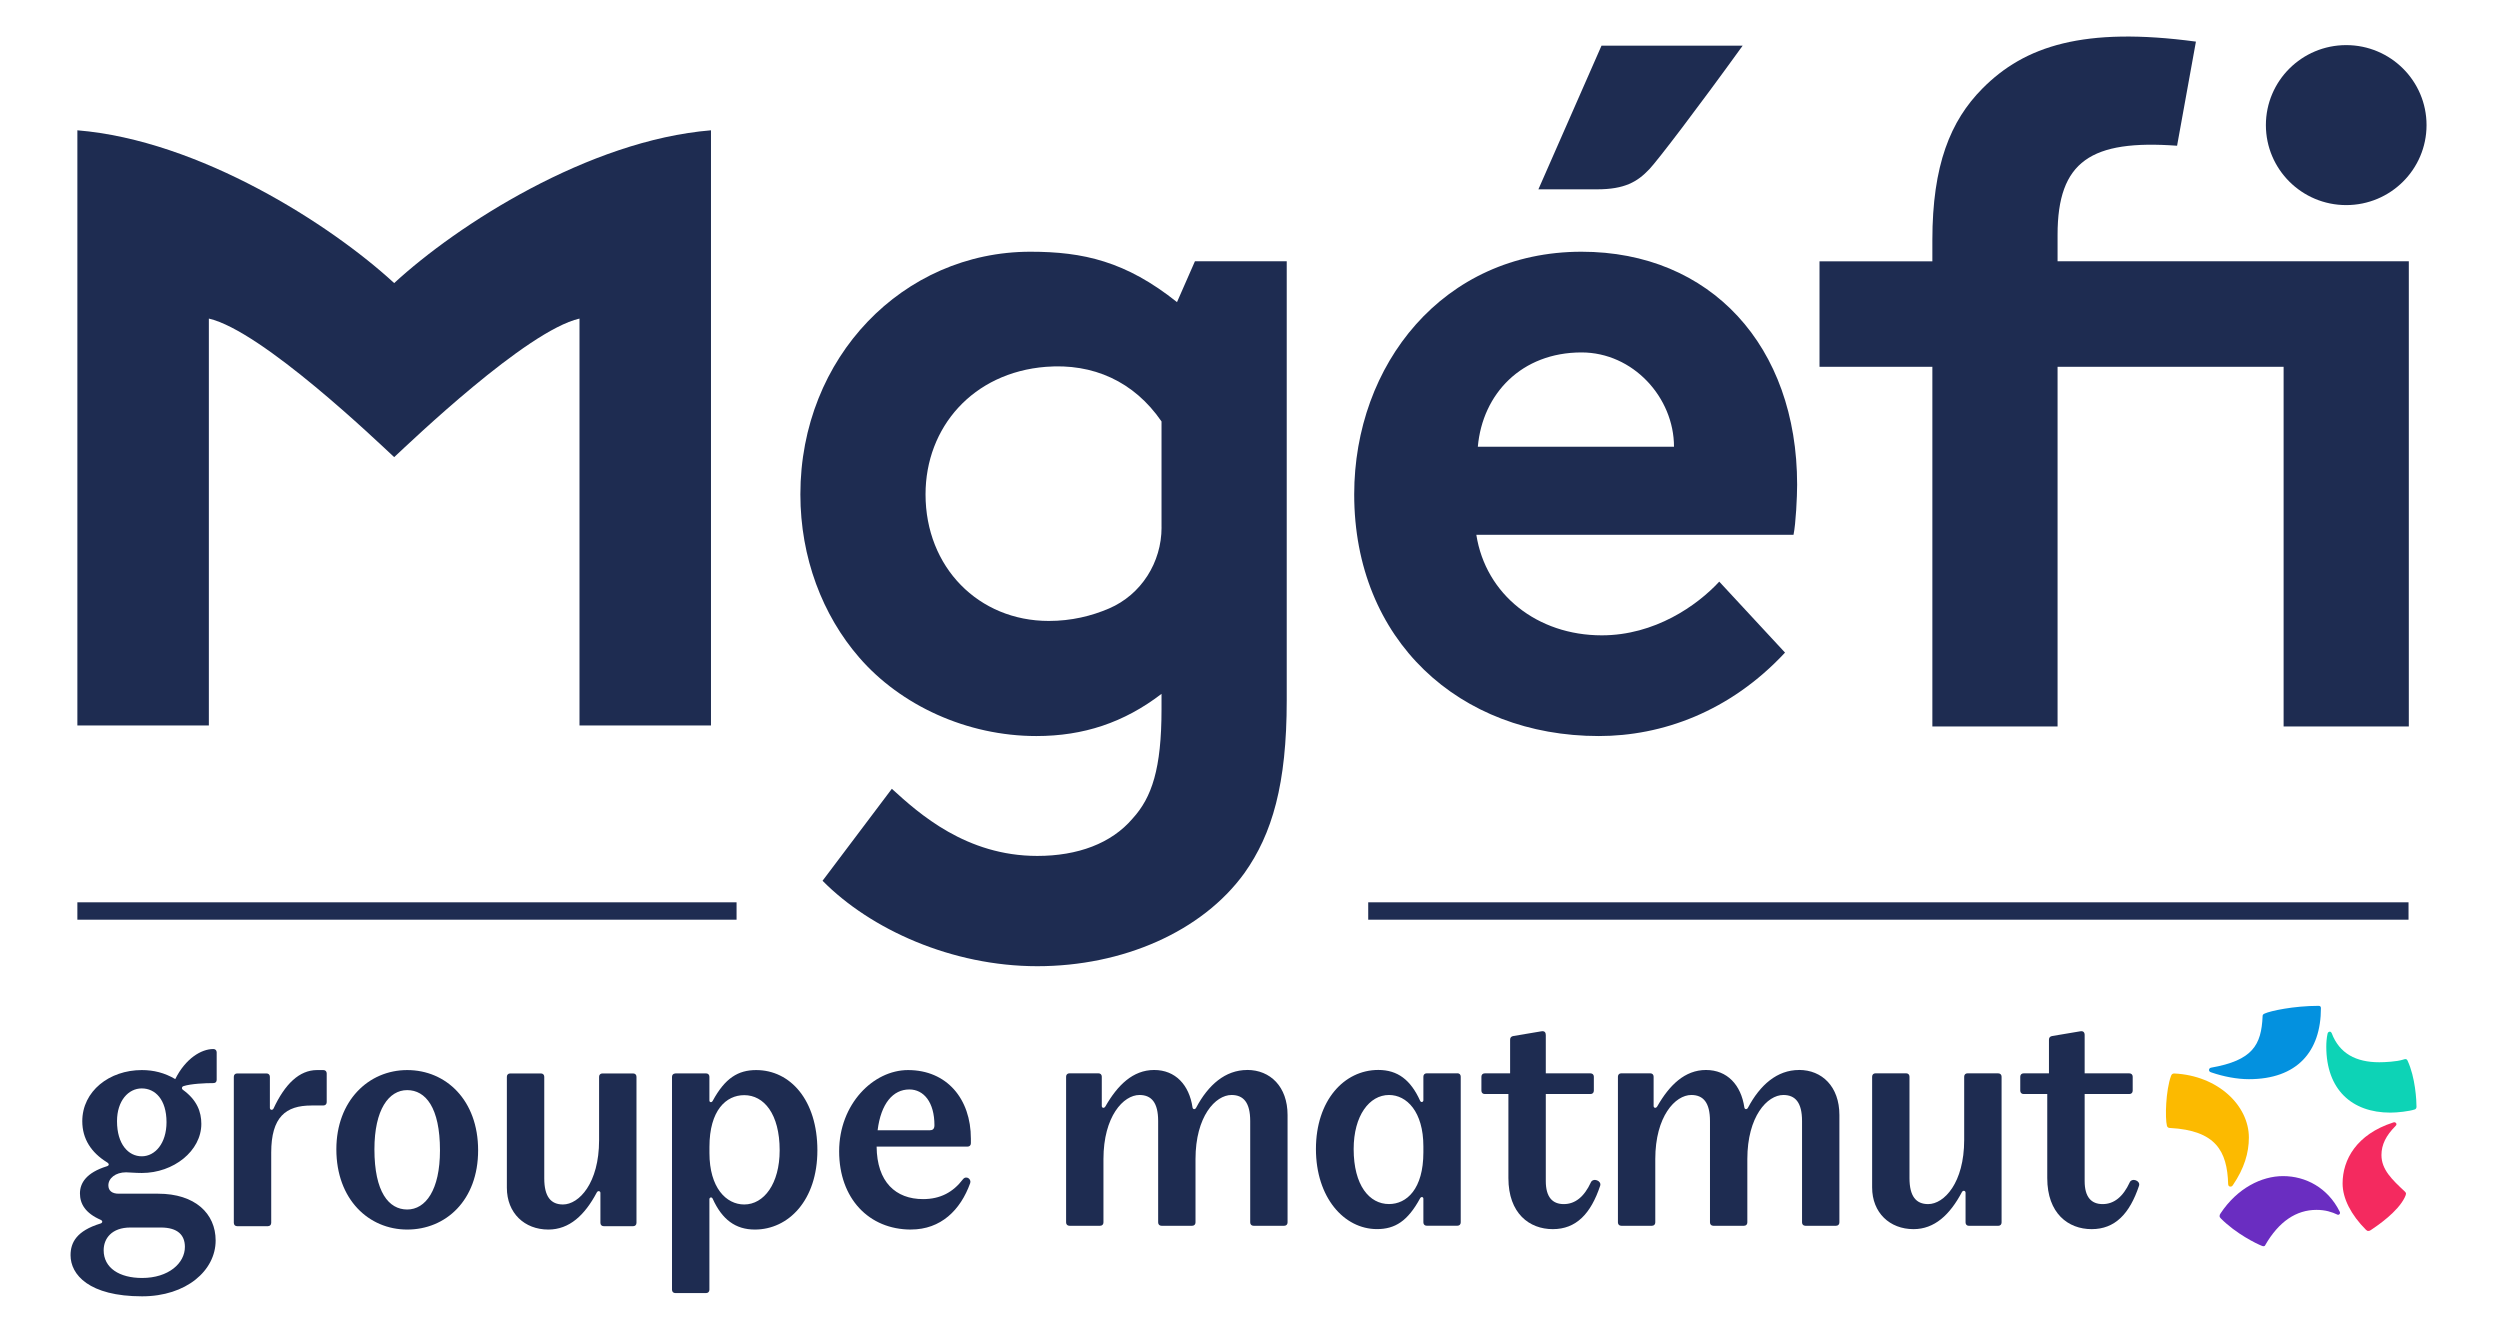 <svg width="601" height="320" viewBox="0 0 601 320" fill="none" xmlns="http://www.w3.org/2000/svg">
<g clip-path="url(#clip0_1096_48637)">
<path d="M543.93 244.335C543.62 251.235 541.55 254.915 531.51 256.675C531.2 256.755 531.05 256.985 531.05 257.215C531.05 257.445 531.13 257.675 531.66 257.825C534.58 258.825 537.8 259.435 540.63 259.435C552.18 259.435 557.95 252.845 557.95 242.345C557.95 242.035 557.8 241.805 557.41 241.805C551.36 241.805 545.76 243.035 544.46 243.645C544.15 243.795 543.92 243.875 543.92 244.335" fill="#0391DF"/>
<path d="M580.93 266.175C580.93 264.595 580.67 259.055 578.78 254.985C578.63 254.675 578.47 254.605 578.24 254.605C578.09 254.605 577.86 254.685 577.63 254.755C576.17 255.215 573.35 255.365 571.97 255.365C566.38 255.365 562.4 253.265 560.55 248.395C560.4 248.085 560.24 248.015 560.09 248.015C559.86 248.015 559.63 248.165 559.55 248.475C559.32 249.545 559.24 250.625 559.24 251.615C559.24 261.915 565.37 267.475 574.64 267.475C576.33 267.475 579.15 267.165 580.53 266.705C580.76 266.625 580.91 266.395 580.91 266.165" fill="#0DD3B6"/>
<path d="M521.7 271.165C532.66 271.775 535.42 276.685 535.65 284.655C535.65 285.035 535.88 285.265 536.19 285.265C536.5 285.265 536.65 285.115 536.8 284.885C539.52 280.885 540.63 277.145 540.63 273.465C540.63 265.805 533.25 258.585 522.7 258.065C522.32 258.065 522.09 258.215 521.93 258.605C520.63 262.115 520.46 268.815 520.93 270.635C521.01 270.945 521.24 271.175 521.7 271.175" fill="#FCBA00"/>
<path d="M544.54 299.365C547.84 293.615 552.05 290.855 556.88 290.855C559.03 290.855 560.56 291.355 561.94 292.005C562.25 292.155 562.71 291.775 562.48 291.315C559.63 285.535 554.28 282.735 548.84 282.735C543.71 282.735 537.85 285.615 533.82 291.705C533.67 291.935 533.59 292.085 533.59 292.315C533.59 292.545 533.67 292.695 533.9 292.925C537.59 296.615 542.41 298.975 543.79 299.515C544.02 299.595 544.1 299.595 544.17 299.595C544.32 299.595 544.48 299.515 544.55 299.365" fill="#6A2DC1"/>
<path d="M576.11 270.245C576.11 270.015 575.8 269.635 575.27 269.865C566.52 272.705 563.16 278.775 563.16 284.505C563.16 288.135 565.23 292.095 568.75 295.615C568.98 295.845 569.13 295.925 569.36 295.925C569.59 295.925 569.76 295.835 569.97 295.695C571.59 294.615 576.4 291.335 578.09 287.875C578.32 287.415 578.4 287.125 578.4 286.955C578.4 286.775 578.34 286.665 578.09 286.415C575.11 283.625 572.5 281.205 572.5 277.675C572.5 275.185 573.61 272.965 575.87 270.705C576.1 270.475 576.1 270.395 576.1 270.245" fill="#F42A5F"/>
<path d="M350.36 258.025H342.98C342.5 258.025 342.18 258.345 342.18 258.825V264.515C342.18 264.915 341.62 265.155 341.38 264.595C339.13 259.625 336.01 257.215 331.35 257.215C323.09 257.215 316.35 264.595 316.35 276.225C316.35 287.855 323.09 295.475 331.03 295.475C335.36 295.475 338.41 293.555 341.38 288.095C341.62 287.615 342.18 287.695 342.18 288.175V293.865C342.18 294.345 342.5 294.665 342.98 294.665H350.36C350.84 294.665 351.16 294.345 351.16 293.865V258.815C351.16 258.335 350.84 258.015 350.36 258.015M342.18 277.025C342.18 285.845 338.17 289.455 333.92 289.455C329.19 289.455 325.42 284.965 325.42 276.225C325.42 268.205 329.19 263.235 333.92 263.235C338.17 263.235 342.18 267.245 342.18 275.585V277.025Z" fill="#1E2C51"/>
<path d="M382.44 284.255C380.84 287.705 378.67 289.465 375.94 289.465C373.21 289.465 371.61 287.785 371.61 283.935V263.005H382.36C382.84 263.005 383.16 262.685 383.16 262.205V258.835C383.16 258.355 382.84 258.035 382.36 258.035H371.61V248.815C371.61 248.175 371.29 247.775 370.49 247.935L363.83 249.055C363.35 249.135 363.03 249.375 363.03 249.935V258.035H356.93C356.45 258.035 356.13 258.355 356.13 258.835V262.205C356.13 262.685 356.45 263.005 356.93 263.005H362.62V283.215C362.62 291.715 367.67 295.485 373.29 295.485C378.91 295.485 382.43 291.795 384.68 285.055C385.08 283.855 383 283.045 382.43 284.255" fill="#1E2C51"/>
<path d="M299.83 257.225C294.54 257.225 290.45 260.835 287.56 266.285C287.32 266.765 286.76 266.765 286.68 266.205C285.88 260.835 282.59 257.225 277.46 257.225C272.33 257.225 268.64 260.915 265.75 265.965C265.43 266.525 264.87 266.365 264.87 265.885V258.825C264.87 258.345 264.55 258.025 264.07 258.025H257.09C256.61 258.025 256.29 258.345 256.29 258.825V293.875C256.29 294.355 256.61 294.675 257.09 294.675H264.47C264.95 294.675 265.27 294.355 265.27 293.875V278.635C265.27 268.365 270.08 263.235 273.93 263.235C276.82 263.235 278.42 265.075 278.42 269.495V293.875C278.42 294.355 278.74 294.675 279.22 294.675H286.6C287.08 294.675 287.4 294.355 287.4 293.875V278.635C287.4 268.365 292.21 263.235 296.06 263.235C298.95 263.235 300.55 265.075 300.55 269.495V293.875C300.55 294.355 300.87 294.675 301.35 294.675H308.73C309.21 294.675 309.53 294.355 309.53 293.875V268.045C309.53 261.225 305.36 257.215 299.83 257.215" fill="#1E2C51"/>
<path d="M511.98 284.255C510.38 287.705 508.21 289.465 505.48 289.465C502.75 289.465 501.15 287.785 501.15 283.935V263.005H511.9C512.38 263.005 512.7 262.685 512.7 262.205V258.835C512.7 258.355 512.38 258.035 511.9 258.035H501.15V248.815C501.15 248.175 500.83 247.775 500.03 247.935L493.37 249.055C492.89 249.135 492.57 249.375 492.57 249.935V258.035H486.47C485.99 258.035 485.67 258.355 485.67 258.835V262.205C485.67 262.685 485.99 263.005 486.47 263.005H492.16V283.215C492.16 291.715 497.21 295.485 502.83 295.485C508.45 295.485 511.97 291.795 514.22 285.055C514.62 283.855 512.54 283.045 511.97 284.255" fill="#1E2C51"/>
<path d="M480.37 258.025H472.99C472.51 258.025 472.19 258.345 472.19 258.825V274.065C472.19 284.335 467.38 289.465 463.53 289.465C460.64 289.465 459.04 287.625 459.04 283.205V258.825C459.04 258.345 458.72 258.025 458.24 258.025H450.86C450.38 258.025 450.06 258.345 450.06 258.825V285.455C450.06 291.555 454.31 295.485 460.01 295.485C465.06 295.485 468.75 292.035 471.64 286.585C471.88 286.105 472.52 286.185 472.52 286.745V293.885C472.52 294.365 472.84 294.685 473.32 294.685H480.38C480.86 294.685 481.18 294.365 481.18 293.885V258.835C481.18 258.355 480.86 258.035 480.38 258.035" fill="#1E2C51"/>
<path d="M432.49 257.225C427.2 257.225 423.11 260.835 420.22 266.285C419.98 266.765 419.42 266.765 419.34 266.205C418.54 260.835 415.25 257.225 410.12 257.225C404.99 257.225 401.3 260.915 398.41 265.965C398.09 266.525 397.53 266.365 397.53 265.885V258.825C397.53 258.345 397.21 258.025 396.73 258.025H389.75C389.27 258.025 388.95 258.345 388.95 258.825V293.875C388.95 294.355 389.27 294.675 389.75 294.675H397.13C397.61 294.675 397.93 294.355 397.93 293.875V278.635C397.93 268.365 402.74 263.235 406.59 263.235C409.48 263.235 411.08 265.075 411.08 269.495V293.875C411.08 294.355 411.4 294.675 411.88 294.675H419.26C419.74 294.675 420.06 294.355 420.06 293.875V278.635C420.06 268.365 424.87 263.235 428.72 263.235C431.61 263.235 433.21 265.075 433.21 269.495V293.875C433.21 294.355 433.53 294.675 434.01 294.675H441.39C441.87 294.675 442.19 294.355 442.19 293.875V268.045C442.19 261.225 438.02 257.215 432.48 257.215" fill="#1E2C51"/>
<path d="M24.2 293.245C20.5 291.635 19.22 289.385 19.22 286.895C19.22 284.405 20.75 281.915 25.65 280.385C26.21 280.225 26.37 279.825 25.73 279.425C21.95 277.095 19.78 273.805 19.78 269.545C19.78 262.315 26.29 257.245 34.09 257.245C36.9 257.245 39.56 257.885 42.13 259.415C44.62 254.435 48.4 252.185 51.29 252.185C51.77 252.185 52.09 252.505 52.09 252.985V259.575C52.09 260.055 51.85 260.375 51.29 260.375C49.28 260.375 45.91 260.535 44.14 261.095C43.9 261.175 43.74 261.335 43.74 261.575C43.74 261.735 43.82 261.895 44.06 262.055C47.35 264.465 48.4 267.275 48.4 270.175C48.4 276.685 41.73 281.985 34.09 281.985C32.48 281.985 30.96 281.825 30.31 281.825C27.74 281.825 26.05 283.275 26.05 284.955C26.05 286.245 26.93 286.965 28.54 286.965H38.02C46.86 286.965 51.84 291.705 51.84 298.215C51.84 305.445 44.77 311.635 34.16 311.635C21.38 311.635 16.96 306.415 16.96 301.755C16.96 298.705 18.41 295.885 24.19 294.125C24.67 293.965 24.75 293.485 24.19 293.245H24.2ZM31.35 295.095C26.85 295.095 24.92 297.745 24.92 300.555C24.92 304.815 28.7 307.225 34.16 307.225C40.51 307.225 44.45 303.685 44.45 299.755C44.45 296.945 42.76 295.095 38.66 295.095H31.35ZM40.03 269.775C40.03 264.305 37.3 261.655 34.08 261.655C30.86 261.655 28.13 264.625 28.13 269.535C28.13 275.075 30.86 277.975 34.08 277.975C37.3 277.975 40.03 274.845 40.03 269.775Z" fill="#1E2C51"/>
<path d="M74.84 265.765C68.73 265.765 65.2 268.495 65.2 277.095V293.975C65.2 294.455 64.88 294.775 64.4 294.775H57.01C56.53 294.775 56.21 294.455 56.21 293.975V258.855C56.21 258.375 56.53 258.055 57.01 258.055H64.08C64.56 258.055 64.88 258.375 64.88 258.855V266.325C64.88 266.885 65.52 266.965 65.76 266.485C68.49 260.615 71.95 257.245 76.21 257.245H77.74C78.22 257.245 78.54 257.565 78.54 258.045V264.955C78.54 265.435 78.22 265.755 77.74 265.755H74.85L74.84 265.765Z" fill="#1E2C51"/>
<path d="M80.86 276.295C80.86 264.645 88.58 257.245 97.9 257.245C107.22 257.245 114.94 264.475 114.94 276.535C114.94 288.595 107.14 295.585 97.9 295.585C88.66 295.585 80.86 288.355 80.86 276.295ZM105.77 276.535C105.77 266.245 102.31 262.065 97.89 262.065C93.47 262.065 90.01 266.725 90.01 276.295C90.01 286.585 93.47 290.765 97.89 290.765C102.31 290.765 105.77 286.105 105.77 276.545V276.535Z" fill="#1E2C51"/>
<path d="M144.35 286.825C144.35 286.265 143.71 286.185 143.47 286.665C140.58 292.125 136.88 295.585 131.82 295.585C126.11 295.585 121.85 291.645 121.85 285.535V258.855C121.85 258.375 122.17 258.055 122.65 258.055H130.04C130.52 258.055 130.84 258.375 130.84 258.855V283.285C130.84 287.705 132.45 289.555 135.34 289.555C139.2 289.555 144.02 284.415 144.02 274.125V258.855C144.02 258.375 144.34 258.055 144.82 258.055H152.21C152.69 258.055 153.01 258.375 153.01 258.855V293.975C153.01 294.455 152.69 294.775 152.21 294.775H145.14C144.66 294.775 144.34 294.455 144.34 293.975V286.825H144.35Z" fill="#1E2C51"/>
<path d="M162.35 258.045H169.74C170.22 258.045 170.54 258.365 170.54 258.845V264.555C170.54 265.035 171.1 265.115 171.34 264.635C174.31 259.165 177.45 257.245 181.79 257.245C189.99 257.245 196.5 264.475 196.5 276.535C196.5 288.595 189.51 295.585 181.47 295.585C176.81 295.585 173.59 293.175 171.34 288.195C171.1 287.635 170.54 287.875 170.54 288.275V310.055C170.54 310.535 170.22 310.855 169.74 310.855H162.35C161.87 310.855 161.55 310.535 161.55 310.055V258.865C161.55 258.385 161.87 258.065 162.35 258.065V258.045ZM170.55 277.175C170.55 285.535 174.57 289.555 178.91 289.555C183.65 289.555 187.43 284.575 187.43 276.535C187.43 267.775 183.65 263.275 178.91 263.275C174.57 263.275 170.55 266.895 170.55 275.735V277.185V277.175Z" fill="#1E2C51"/>
<path d="M219.01 295.585C208.88 295.585 201.73 288.115 201.73 276.775C201.73 265.435 209.93 257.245 218.29 257.245C227.61 257.245 233.4 264.155 233.4 273.725V274.845C233.4 275.325 233.08 275.645 232.6 275.645H210.74C210.82 284.165 215.32 288.265 221.91 288.265C226.09 288.265 229.14 286.575 231.47 283.525C232.27 282.485 233.56 283.445 233.24 284.405C230.91 290.915 226.17 295.575 219.01 295.575V295.585ZM210.97 271.715H223.51C224.15 271.715 224.64 271.475 224.64 270.505C224.64 264.965 222.07 261.905 218.61 261.905C214.67 261.905 211.78 265.285 210.98 271.705L210.97 271.715Z" fill="#1E2C51"/>
<path d="M177.07 216.915H18.6V221.095H177.07V216.915Z" fill="#1E2C51"/>
<path d="M579.01 216.915H328.92V221.095H579.01V216.915Z" fill="#1E2C51"/>
<path d="M18.6 31.325V174.395H50.21V76.585C62.99 79.525 90.84 106.265 94.76 109.895C98.68 106.265 126.53 79.525 139.31 76.585V174.405H170.92V31.325C141.54 33.735 109.95 54.045 94.76 68.055C79.57 54.045 47.98 33.735 18.6 31.325Z" fill="#1E2C51"/>
<path d="M282.96 72.635C270.65 62.815 260.4 60.515 247.7 60.515C217.14 60.515 192.41 85.875 192.41 118.845C192.41 134.065 197.74 147.895 206.53 158.035C216.49 169.565 232.46 176.945 249.13 176.945C260.48 176.945 270.2 173.715 279.23 166.805V170.495C279.23 184.785 276.91 191.705 272.28 196.775C267.19 202.765 259.08 205.765 249.36 205.765C232.29 205.765 220.96 195.625 214.4 189.625L197.74 211.735C209.28 223.425 228.82 232.275 249.36 232.275C269.9 232.275 288.96 223.975 299.14 209.915C305.86 200.465 309.33 188.475 309.33 168.415V62.815H287.26L282.95 72.635H282.96ZM279.24 126.795C279.24 135.205 274.35 142.955 266.62 146.275C262.38 148.095 257.55 149.275 252.14 149.275C235.24 149.275 222.5 136.365 222.5 118.845C222.5 102.705 233.9 89.565 251.44 88.185C262.75 87.295 272.61 91.675 279.23 101.315V126.795H279.24Z" fill="#1E2C51"/>
<path d="M564.03 49.305C574.7 49.305 583.34 40.695 583.34 30.075C583.34 19.455 574.69 10.845 564.03 10.845C553.37 10.845 544.72 19.455 544.72 30.075C544.72 40.695 553.37 49.305 564.03 49.305Z" fill="#1E2C51"/>
<path d="M380.2 60.515C346.86 60.515 325.55 87.715 325.55 118.845C325.55 153.885 350.79 176.945 384.36 176.945C399.5 176.945 415.86 171.135 429.12 156.885L413.31 139.825C407.98 145.585 397.8 152.735 385.06 152.735C369.59 152.735 357.16 142.945 354.91 128.565H431.16C431.72 125.875 432.03 119.415 432.03 116.515C432.03 83.135 411.2 60.515 380.19 60.515H380.2ZM355.27 107.395C356.39 94.665 365.78 84.725 380.2 84.725C392.59 84.725 402.43 95.555 402.43 107.395H355.27Z" fill="#1E2C51"/>
<path d="M396.46 40.725C398.45 38.635 408.07 26.035 418.93 10.985H385L369.83 45.515H383.93C390.6 45.515 393.64 43.685 396.46 40.715V40.725Z" fill="#1E2C51"/>
<path d="M494.64 56.445C494.64 38.715 502.71 33.535 523.37 35.035L527.9 10.005C500.97 6.385 486.73 11.035 476.58 21.275C468.87 29.045 464.54 39.725 464.54 57.705V62.825H437.41V88.185H464.54V174.645H494.64V88.175H548.98V174.635H579.08V62.815H494.64V56.435V56.445Z" fill="#1E2C51"/>
</g>
<defs>
<clipPath id="clip0_1096_48637">
<rect width="575.44" height="311.81" fill="white" transform="translate(12.72 4.095)"/>
</clipPath>
</defs>
</svg>
